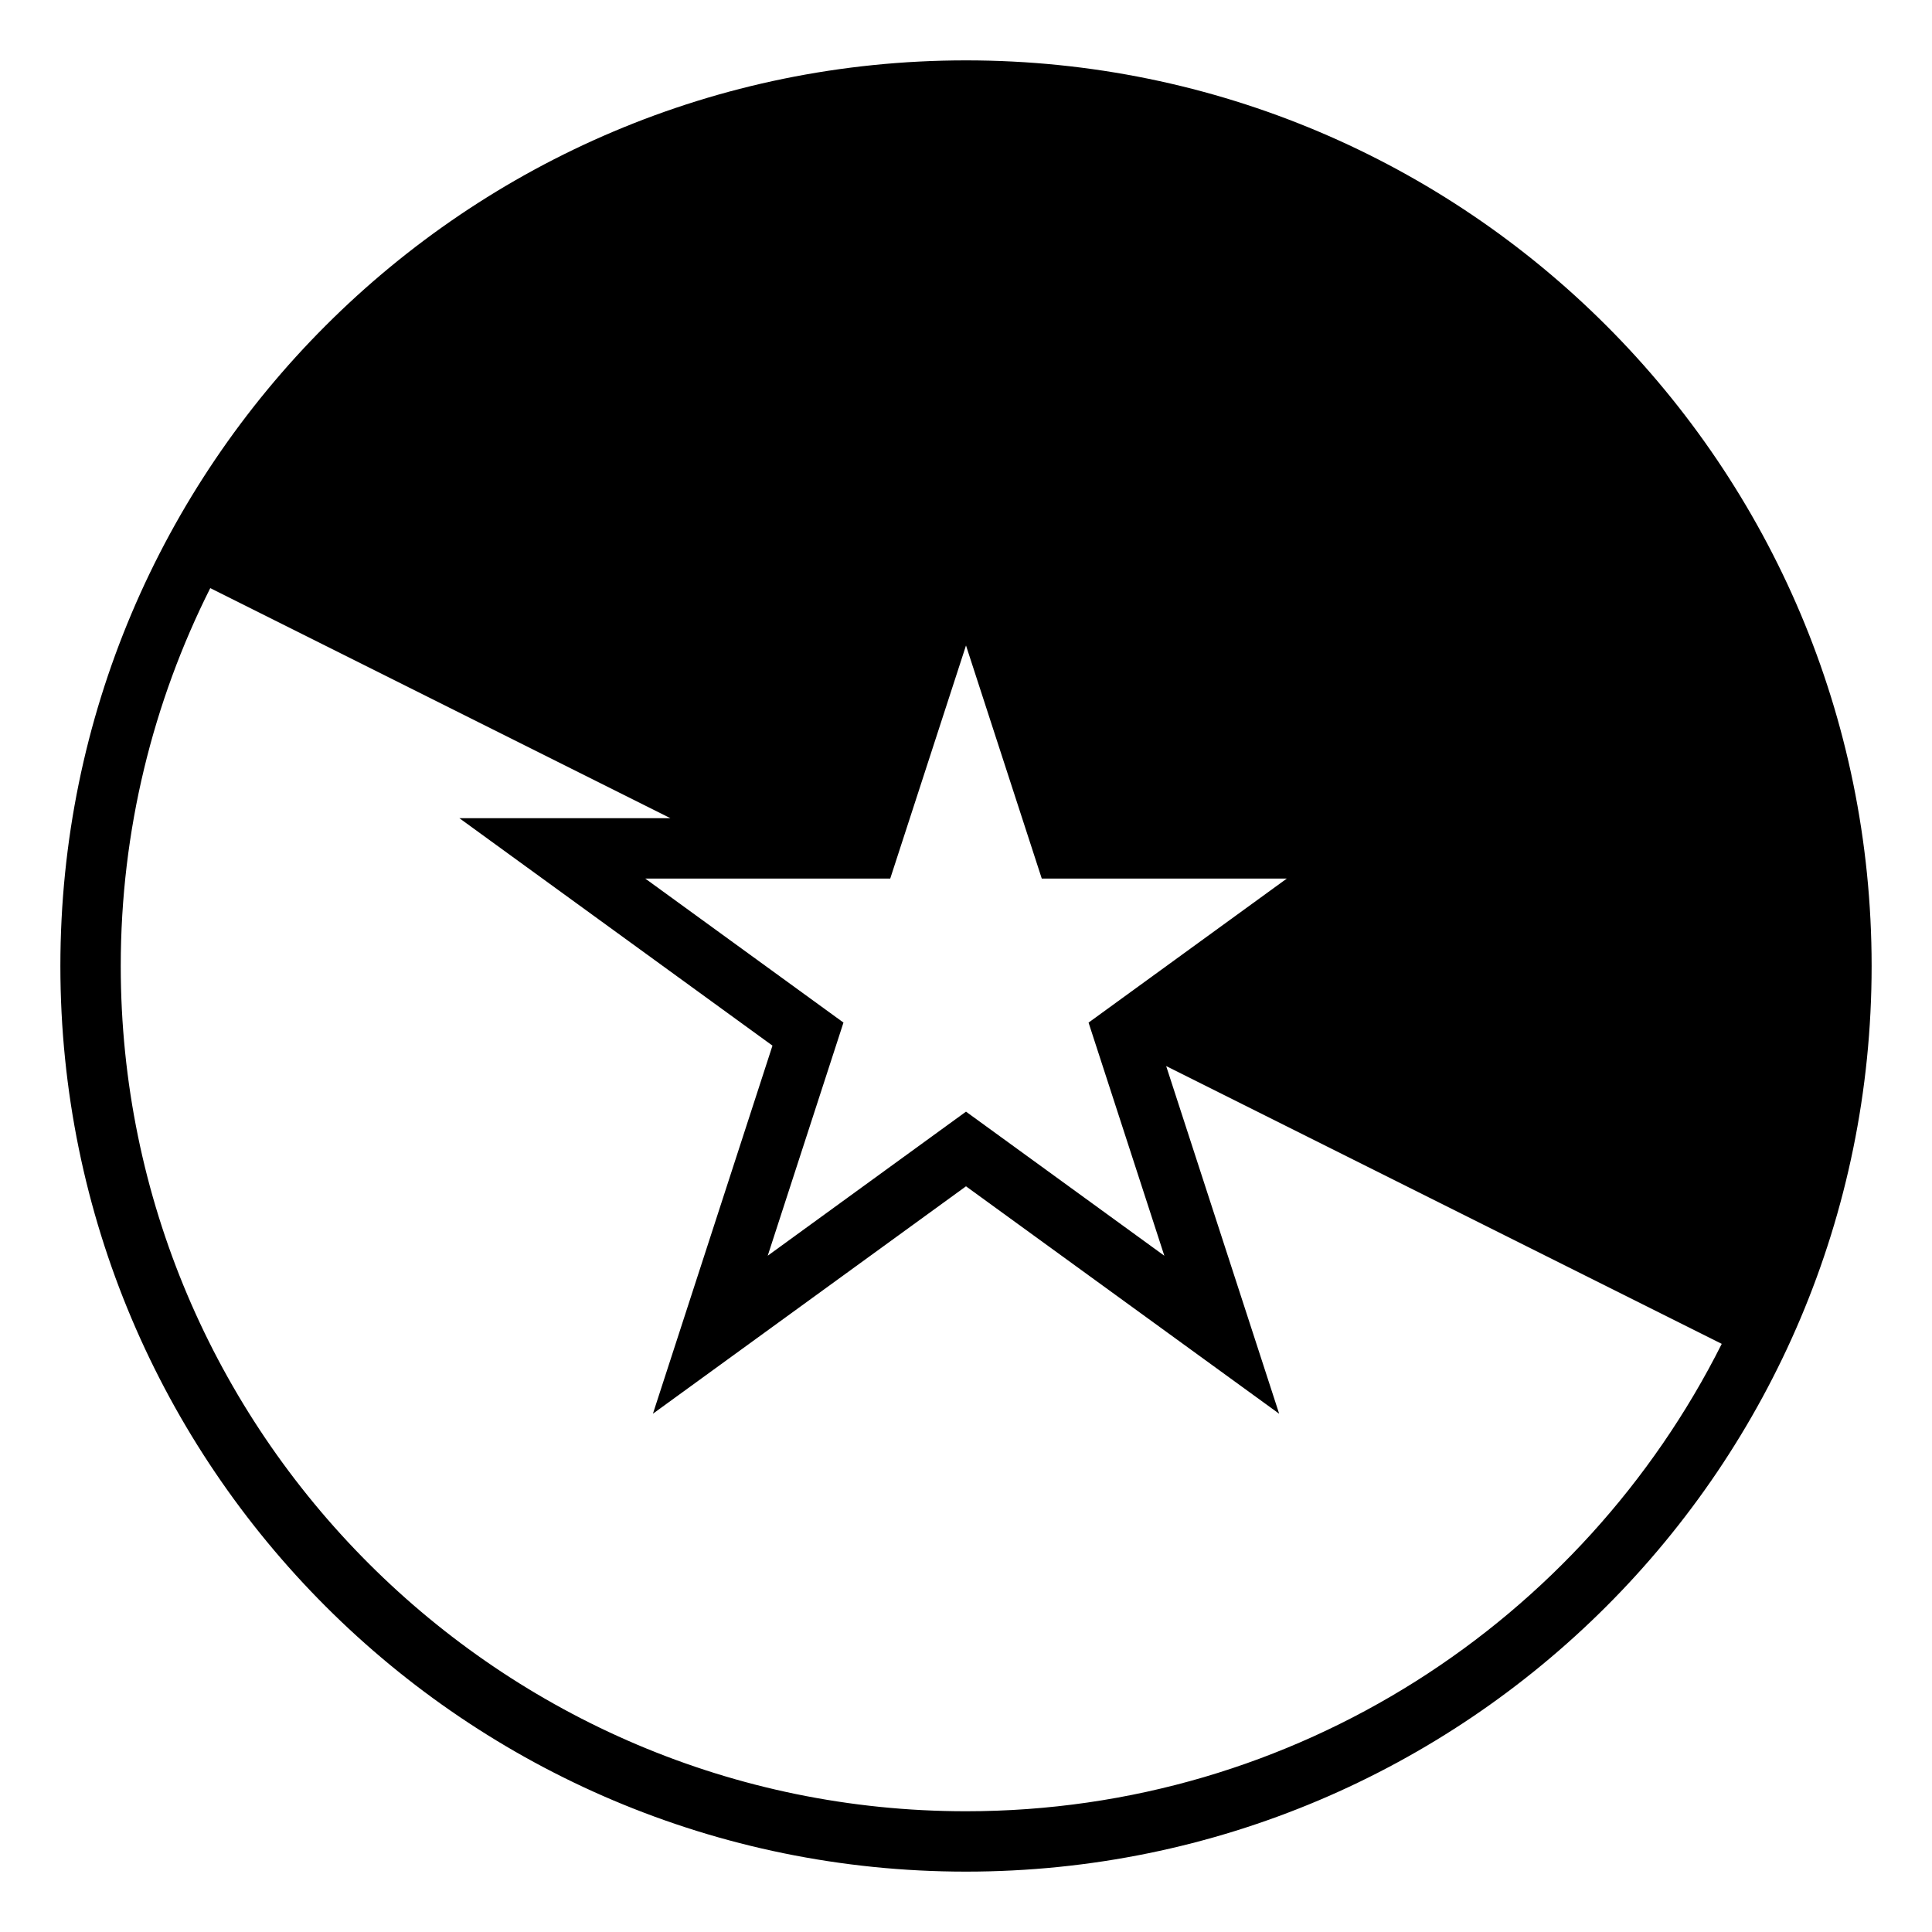 <?xml version="1.0" encoding="utf-8"?><!-- Скачано с сайта svg4.ru / Downloaded from svg4.ru -->
<svg width="800px" height="800px" viewBox="0 0 64 64" xmlns="http://www.w3.org/2000/svg" xmlns:xlink="http://www.w3.org/1999/xlink" aria-hidden="true" role="img" class="iconify iconify--emojione-monotone" preserveAspectRatio="xMidYMid meet"><path d="M32 2C15.432 2 2 15.432 2 32s13.432 30 30 30s30-13.432 30-30S48.568 2 32 2zm-2.51 27.104L32 21.382l2.51 7.722h8.117l-6.567 4.771l2.51 7.723L32 36.825l-6.568 4.772l2.509-7.723l-6.567-4.771h8.116zM32 60C16.561 60 4 47.439 4 32c0-4.498 1.072-8.748 2.965-12.518l15.242 7.621h-6.99l10.372 7.535l-3.96 12.193L32 39.298l10.374 7.534l-3.743-11.517l18.404 9.202C52.432 53.688 42.941 60 32 60z" fill="#000000"></path></svg>